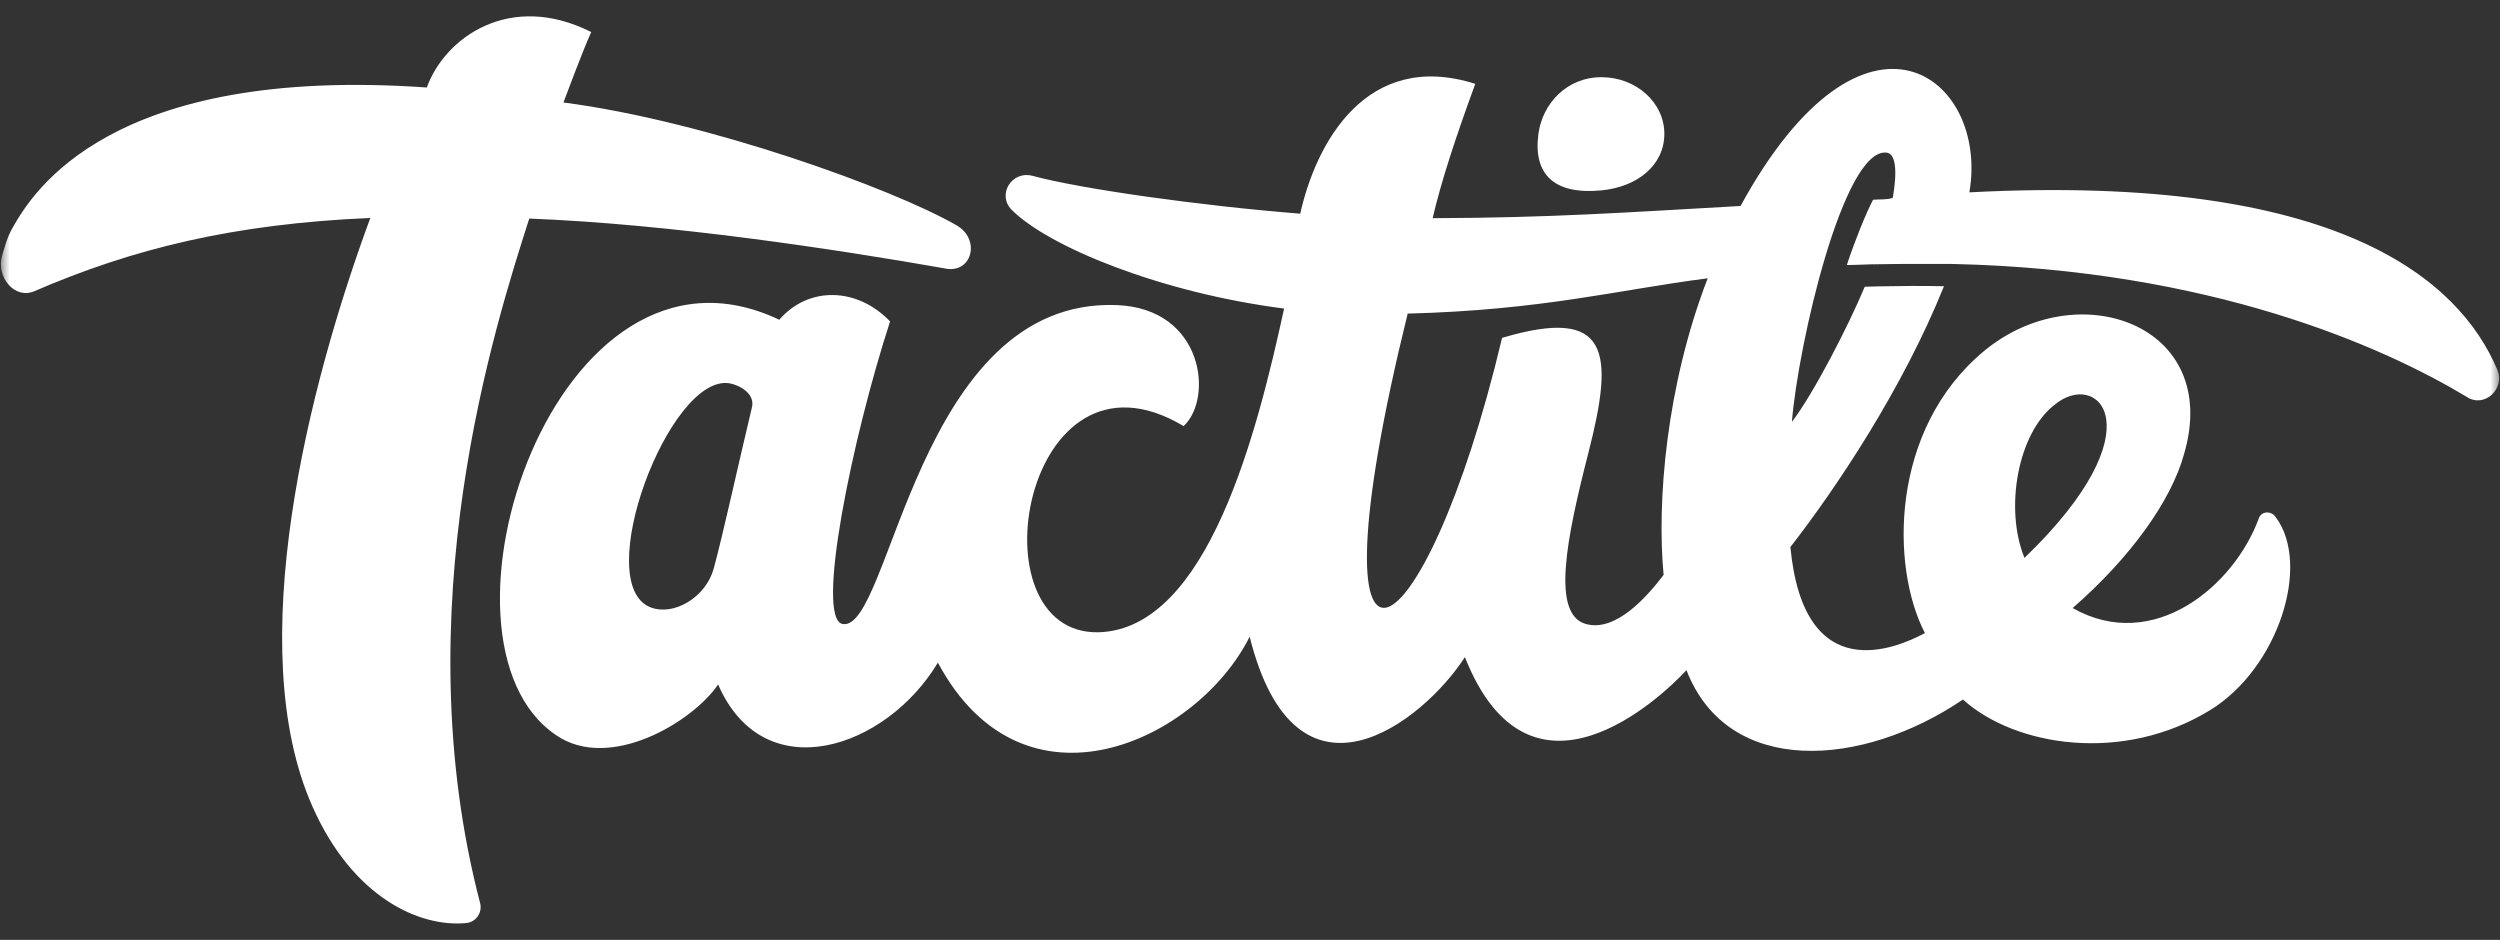 <svg width="133" height="50" viewBox="0 0 133 50" fill="none" xmlns="http://www.w3.org/2000/svg">
<rect x="0" y="0" width="133" height="50" fill="#333333" stroke="none"/>
<g clip-path="url(#clip0_4262_71463)">
<mask id="mask0_4262_71463" style="mask-type:luminance" maskUnits="userSpaceOnUse" x="0" y="0" width="133" height="50">
<path d="M133 0H0V50H133V0Z" fill="white"/>
</mask>
<g mask="url(#mask0_4262_71463)">
<path fill-rule="evenodd" clip-rule="evenodd" d="M131.221 21.108C126.76 18.424 117.582 14.345 103.873 14.043C103.872 14.046 101.016 14.025 99.648 14.062L99.649 14.058C99.188 14.069 98.722 14.099 98.251 14.099C98.67 12.831 99.266 11.343 99.648 10.627C100 10.592 100.349 10.642 100.694 10.527C100.781 10.03 101.079 8.207 100.368 8.12C98.079 7.84 95.659 18.325 95.329 22.444C96.512 20.895 98.335 17.33 99.206 15.254C99.463 15.247 99.784 15.24 99.978 15.234C101.118 15.214 102.273 15.201 103.419 15.227C101.235 20.663 97.687 25.969 95.249 29.102C95.964 36.638 100.897 34.486 102.406 33.68C100.578 30.17 100.531 22.846 105.547 18.678C110.502 14.561 118.234 17.24 116.187 24.171C115.501 26.658 113.326 29.681 110.265 32.348C114.552 34.781 118.856 31.18 120.173 27.565C120.312 27.182 120.838 27.16 121.074 27.518C122.958 30.061 121.197 35.548 117.595 37.769C112.974 40.618 107.225 39.733 104.429 37.215C99.069 40.85 91.932 41.354 89.72 35.653C88.356 37.132 81.388 43.694 77.933 34.958C75.724 38.39 68.953 43.743 66.482 33.873C63.725 39.385 54.478 43.801 49.895 35.252C47.155 39.832 40.644 42.037 38.204 36.413C36.859 38.406 32.427 41.065 29.59 39.114C22.13 34.111 29.563 11.355 41.457 17.011C43.009 15.216 45.596 15.27 47.352 17.099C45.343 23.278 43.34 32.968 44.841 33.199C47.398 33.592 48.78 15.813 59.418 16.231C64.041 16.413 64.561 21.202 62.968 22.668C54.441 17.569 51.655 33.808 58.461 33.637C64.271 33.449 66.888 22.958 68.314 16.415C61.758 15.576 55.774 13.128 53.819 11.16C53.04 10.376 53.797 9.068 54.926 9.353C57.471 10.047 63.844 10.945 69.173 11.368C70.008 7.602 72.704 2.629 78.484 4.46C77.48 7.205 76.683 9.597 76.217 11.607C82.47 11.587 86.287 11.314 92.597 10.958C99.21 -1.133 105.835 4.122 104.769 10.233C124.51 9.201 130.843 14.953 132.846 19.643C133.311 20.68 132.157 21.742 131.221 21.108ZM107.701 29.681C114.882 22.771 111.587 19.591 109.282 21.552C107.356 23.062 106.626 27.03 107.701 29.681ZM38.806 20.392C35.608 19.87 31.39 31.092 34.624 32.316C35.847 32.779 37.546 31.785 37.969 30.249C38.454 28.484 39.28 24.687 40.006 21.66C40.178 20.941 39.328 20.477 38.806 20.392ZM74.889 16.683C69.303 39.319 75.796 35.319 79.91 17.975C85.673 16.259 85.877 18.739 84.499 24.105C83.326 28.676 82.526 32.674 84.363 33.194C85.955 33.645 87.621 31.748 88.504 30.585C88.136 26.7 88.642 20.52 90.85 14.805C86.064 15.421 82.039 16.501 74.889 16.683ZM85.194 10.128C82.731 10.365 81.549 9.324 81.844 7.118C82.058 5.523 83.344 4.107 85.194 4.107C87.043 4.107 88.543 5.455 88.543 7.118C88.543 8.78 87.125 9.943 85.194 10.128ZM50.219 14.271C44.474 13.262 35.682 11.92 28.156 11.628C26.33 17.335 21.471 32.456 25.542 48.044C25.673 48.546 25.326 49.056 24.803 49.106C22.339 49.344 18.779 47.771 16.624 42.911C12.864 34.45 16.415 20.493 19.701 11.596C12.416 11.907 7.045 13.237 1.827 15.492C0.791 15.942 -0.231 14.755 0.122 13.564C0.252 13.125 0.386 12.611 0.672 12.114C1.746 10.213 5.861 3.473 22.706 4.655C23.668 1.995 27.13 -0.473 31.451 1.705C30.943 2.86 30.297 4.608 29.975 5.452C37.589 6.443 47.518 10.042 50.881 11.982C52.208 12.734 51.705 14.627 50.219 14.271Z" fill="white"/>
</g>
</g>
<defs>
<clipPath id="clip0_4262_71463">
<rect width="133" height="50" fill="white"/>
</clipPath>
</defs>
</svg>
